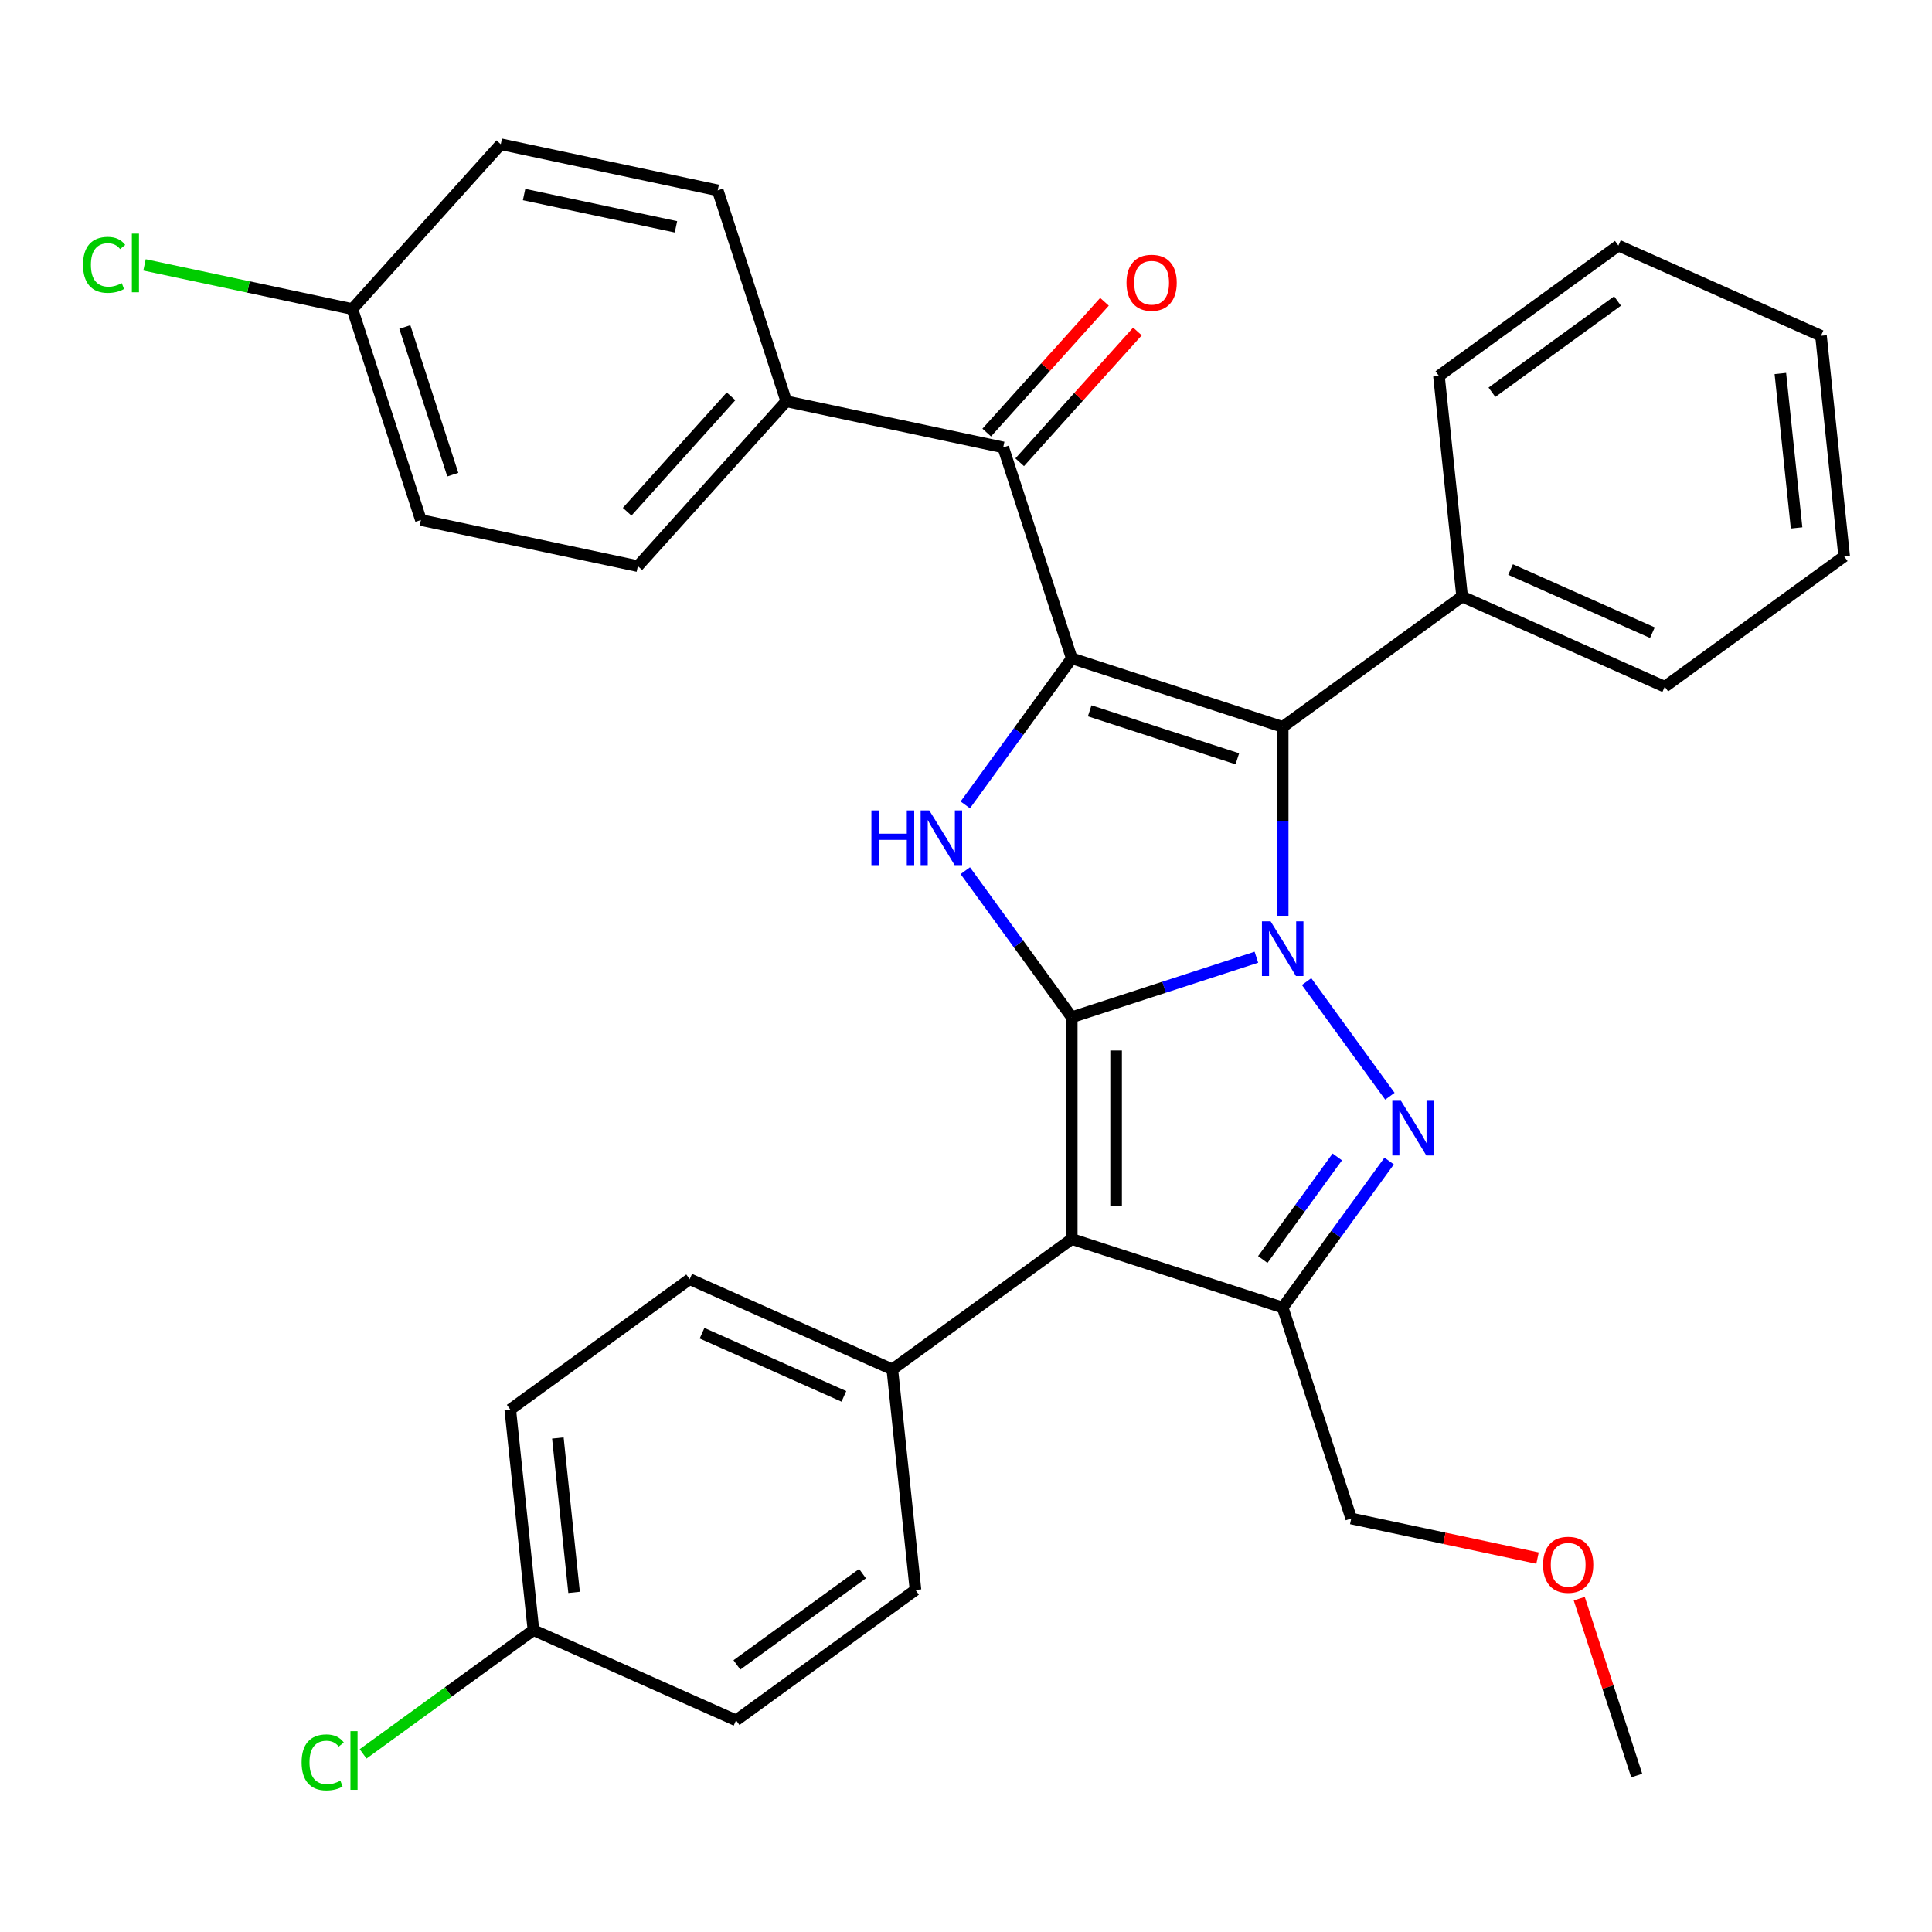 <?xml version='1.0' encoding='iso-8859-1'?>
<svg version='1.1' baseProfile='full'
              xmlns='http://www.w3.org/2000/svg'
                      xmlns:rdkit='http://www.rdkit.org/xml'
                      xmlns:xlink='http://www.w3.org/1999/xlink'
                  xml:space='preserve'
width='1000px' height='1000px' viewBox='0 0 1000 1000'>
<!-- END OF HEADER -->
<rect style='opacity:1.0;fill:#FFFFFF;stroke:none' width='1000' height='1000' x='0' y='0'> </rect>
<path class='bond-0' d='M 650.308,495.458 L 602.522,510.984' style='fill:none;fill-rule:evenodd;stroke:#0000FF;stroke-width:6px;stroke-linecap:butt;stroke-linejoin:miter;stroke-opacity:1' />
<path class='bond-0' d='M 602.522,510.984 L 554.736,526.511' style='fill:none;fill-rule:evenodd;stroke:#000000;stroke-width:6px;stroke-linecap:butt;stroke-linejoin:miter;stroke-opacity:1' />
<path class='bond-2' d='M 663.918,474.005 L 663.918,425.12' style='fill:none;fill-rule:evenodd;stroke:#0000FF;stroke-width:6px;stroke-linecap:butt;stroke-linejoin:miter;stroke-opacity:1' />
<path class='bond-2' d='M 663.918,425.12 L 663.918,376.235' style='fill:none;fill-rule:evenodd;stroke:#000000;stroke-width:6px;stroke-linecap:butt;stroke-linejoin:miter;stroke-opacity:1' />
<path class='bond-3' d='M 676.291,508.065 L 719.405,567.408' style='fill:none;fill-rule:evenodd;stroke:#0000FF;stroke-width:6px;stroke-linecap:butt;stroke-linejoin:miter;stroke-opacity:1' />
<path class='bond-4' d='M 554.736,526.511 L 554.736,641.312' style='fill:none;fill-rule:evenodd;stroke:#000000;stroke-width:6px;stroke-linecap:butt;stroke-linejoin:miter;stroke-opacity:1' />
<path class='bond-4' d='M 577.696,543.731 L 577.696,624.092' style='fill:none;fill-rule:evenodd;stroke:#000000;stroke-width:6px;stroke-linecap:butt;stroke-linejoin:miter;stroke-opacity:1' />
<path class='bond-5' d='M 554.736,526.511 L 527.183,488.588' style='fill:none;fill-rule:evenodd;stroke:#000000;stroke-width:6px;stroke-linecap:butt;stroke-linejoin:miter;stroke-opacity:1' />
<path class='bond-5' d='M 527.183,488.588 L 499.631,450.665' style='fill:none;fill-rule:evenodd;stroke:#0000FF;stroke-width:6px;stroke-linecap:butt;stroke-linejoin:miter;stroke-opacity:1' />
<path class='bond-1' d='M 554.736,340.759 L 663.918,376.235' style='fill:none;fill-rule:evenodd;stroke:#000000;stroke-width:6px;stroke-linecap:butt;stroke-linejoin:miter;stroke-opacity:1' />
<path class='bond-1' d='M 564.018,367.917 L 640.445,392.75' style='fill:none;fill-rule:evenodd;stroke:#000000;stroke-width:6px;stroke-linecap:butt;stroke-linejoin:miter;stroke-opacity:1' />
<path class='bond-7' d='M 554.736,340.759 L 519.26,231.577' style='fill:none;fill-rule:evenodd;stroke:#000000;stroke-width:6px;stroke-linecap:butt;stroke-linejoin:miter;stroke-opacity:1' />
<path class='bond-33' d='M 554.736,340.759 L 527.183,378.682' style='fill:none;fill-rule:evenodd;stroke:#000000;stroke-width:6px;stroke-linecap:butt;stroke-linejoin:miter;stroke-opacity:1' />
<path class='bond-33' d='M 527.183,378.682 L 499.631,416.605' style='fill:none;fill-rule:evenodd;stroke:#0000FF;stroke-width:6px;stroke-linecap:butt;stroke-linejoin:miter;stroke-opacity:1' />
<path class='bond-9' d='M 663.918,376.235 L 756.794,308.756' style='fill:none;fill-rule:evenodd;stroke:#000000;stroke-width:6px;stroke-linecap:butt;stroke-linejoin:miter;stroke-opacity:1' />
<path class='bond-6' d='M 719.023,600.941 L 691.47,638.864' style='fill:none;fill-rule:evenodd;stroke:#0000FF;stroke-width:6px;stroke-linecap:butt;stroke-linejoin:miter;stroke-opacity:1' />
<path class='bond-6' d='M 691.47,638.864 L 663.918,676.787' style='fill:none;fill-rule:evenodd;stroke:#000000;stroke-width:6px;stroke-linecap:butt;stroke-linejoin:miter;stroke-opacity:1' />
<path class='bond-6' d='M 692.182,598.823 L 672.895,625.369' style='fill:none;fill-rule:evenodd;stroke:#0000FF;stroke-width:6px;stroke-linecap:butt;stroke-linejoin:miter;stroke-opacity:1' />
<path class='bond-6' d='M 672.895,625.369 L 653.608,651.915' style='fill:none;fill-rule:evenodd;stroke:#000000;stroke-width:6px;stroke-linecap:butt;stroke-linejoin:miter;stroke-opacity:1' />
<path class='bond-8' d='M 554.736,641.312 L 461.86,708.79' style='fill:none;fill-rule:evenodd;stroke:#000000;stroke-width:6px;stroke-linecap:butt;stroke-linejoin:miter;stroke-opacity:1' />
<path class='bond-32' d='M 554.736,641.312 L 663.918,676.787' style='fill:none;fill-rule:evenodd;stroke:#000000;stroke-width:6px;stroke-linecap:butt;stroke-linejoin:miter;stroke-opacity:1' />
<path class='bond-16' d='M 663.918,676.787 L 699.393,785.969' style='fill:none;fill-rule:evenodd;stroke:#000000;stroke-width:6px;stroke-linecap:butt;stroke-linejoin:miter;stroke-opacity:1' />
<path class='bond-10' d='M 519.26,231.577 L 406.968,207.709' style='fill:none;fill-rule:evenodd;stroke:#000000;stroke-width:6px;stroke-linecap:butt;stroke-linejoin:miter;stroke-opacity:1' />
<path class='bond-11' d='M 527.792,239.259 L 558.265,205.415' style='fill:none;fill-rule:evenodd;stroke:#000000;stroke-width:6px;stroke-linecap:butt;stroke-linejoin:miter;stroke-opacity:1' />
<path class='bond-11' d='M 558.265,205.415 L 588.738,171.57' style='fill:none;fill-rule:evenodd;stroke:#FF0000;stroke-width:6px;stroke-linecap:butt;stroke-linejoin:miter;stroke-opacity:1' />
<path class='bond-11' d='M 510.729,223.895 L 541.202,190.051' style='fill:none;fill-rule:evenodd;stroke:#000000;stroke-width:6px;stroke-linecap:butt;stroke-linejoin:miter;stroke-opacity:1' />
<path class='bond-11' d='M 541.202,190.051 L 571.676,156.207' style='fill:none;fill-rule:evenodd;stroke:#FF0000;stroke-width:6px;stroke-linecap:butt;stroke-linejoin:miter;stroke-opacity:1' />
<path class='bond-12' d='M 461.86,708.79 L 356.984,662.096' style='fill:none;fill-rule:evenodd;stroke:#000000;stroke-width:6px;stroke-linecap:butt;stroke-linejoin:miter;stroke-opacity:1' />
<path class='bond-12' d='M 436.79,722.761 L 363.377,690.076' style='fill:none;fill-rule:evenodd;stroke:#000000;stroke-width:6px;stroke-linecap:butt;stroke-linejoin:miter;stroke-opacity:1' />
<path class='bond-13' d='M 461.86,708.79 L 473.86,822.962' style='fill:none;fill-rule:evenodd;stroke:#000000;stroke-width:6px;stroke-linecap:butt;stroke-linejoin:miter;stroke-opacity:1' />
<path class='bond-26' d='M 756.794,308.756 L 861.67,355.45' style='fill:none;fill-rule:evenodd;stroke:#000000;stroke-width:6px;stroke-linecap:butt;stroke-linejoin:miter;stroke-opacity:1' />
<path class='bond-26' d='M 781.864,294.785 L 855.277,327.471' style='fill:none;fill-rule:evenodd;stroke:#000000;stroke-width:6px;stroke-linecap:butt;stroke-linejoin:miter;stroke-opacity:1' />
<path class='bond-27' d='M 756.794,308.756 L 744.794,194.584' style='fill:none;fill-rule:evenodd;stroke:#000000;stroke-width:6px;stroke-linecap:butt;stroke-linejoin:miter;stroke-opacity:1' />
<path class='bond-14' d='M 406.968,207.709 L 330.151,293.022' style='fill:none;fill-rule:evenodd;stroke:#000000;stroke-width:6px;stroke-linecap:butt;stroke-linejoin:miter;stroke-opacity:1' />
<path class='bond-14' d='M 378.383,205.142 L 324.611,264.862' style='fill:none;fill-rule:evenodd;stroke:#000000;stroke-width:6px;stroke-linecap:butt;stroke-linejoin:miter;stroke-opacity:1' />
<path class='bond-15' d='M 406.968,207.709 L 371.493,98.526' style='fill:none;fill-rule:evenodd;stroke:#000000;stroke-width:6px;stroke-linecap:butt;stroke-linejoin:miter;stroke-opacity:1' />
<path class='bond-19' d='M 356.984,662.096 L 264.108,729.575' style='fill:none;fill-rule:evenodd;stroke:#000000;stroke-width:6px;stroke-linecap:butt;stroke-linejoin:miter;stroke-opacity:1' />
<path class='bond-21' d='M 473.86,822.962 L 380.984,890.44' style='fill:none;fill-rule:evenodd;stroke:#000000;stroke-width:6px;stroke-linecap:butt;stroke-linejoin:miter;stroke-opacity:1' />
<path class='bond-21' d='M 446.433,814.509 L 381.42,861.743' style='fill:none;fill-rule:evenodd;stroke:#000000;stroke-width:6px;stroke-linecap:butt;stroke-linejoin:miter;stroke-opacity:1' />
<path class='bond-22' d='M 330.151,293.022 L 217.859,269.154' style='fill:none;fill-rule:evenodd;stroke:#000000;stroke-width:6px;stroke-linecap:butt;stroke-linejoin:miter;stroke-opacity:1' />
<path class='bond-20' d='M 371.493,98.526 L 259.2,74.658' style='fill:none;fill-rule:evenodd;stroke:#000000;stroke-width:6px;stroke-linecap:butt;stroke-linejoin:miter;stroke-opacity:1' />
<path class='bond-20' d='M 349.875,117.405 L 271.271,100.697' style='fill:none;fill-rule:evenodd;stroke:#000000;stroke-width:6px;stroke-linecap:butt;stroke-linejoin:miter;stroke-opacity:1' />
<path class='bond-25' d='M 699.393,785.969 L 747.604,796.217' style='fill:none;fill-rule:evenodd;stroke:#000000;stroke-width:6px;stroke-linecap:butt;stroke-linejoin:miter;stroke-opacity:1' />
<path class='bond-25' d='M 747.604,796.217 L 795.815,806.465' style='fill:none;fill-rule:evenodd;stroke:#FF0000;stroke-width:6px;stroke-linecap:butt;stroke-linejoin:miter;stroke-opacity:1' />
<path class='bond-17' d='M 276.108,843.747 L 380.984,890.44' style='fill:none;fill-rule:evenodd;stroke:#000000;stroke-width:6px;stroke-linecap:butt;stroke-linejoin:miter;stroke-opacity:1' />
<path class='bond-23' d='M 276.108,843.747 L 232.025,875.775' style='fill:none;fill-rule:evenodd;stroke:#000000;stroke-width:6px;stroke-linecap:butt;stroke-linejoin:miter;stroke-opacity:1' />
<path class='bond-23' d='M 232.025,875.775 L 187.942,907.803' style='fill:none;fill-rule:evenodd;stroke:#00CC00;stroke-width:6px;stroke-linecap:butt;stroke-linejoin:miter;stroke-opacity:1' />
<path class='bond-35' d='M 276.108,843.747 L 264.108,729.575' style='fill:none;fill-rule:evenodd;stroke:#000000;stroke-width:6px;stroke-linecap:butt;stroke-linejoin:miter;stroke-opacity:1' />
<path class='bond-35' d='M 297.143,824.221 L 288.743,744.3' style='fill:none;fill-rule:evenodd;stroke:#000000;stroke-width:6px;stroke-linecap:butt;stroke-linejoin:miter;stroke-opacity:1' />
<path class='bond-18' d='M 182.384,159.972 L 259.2,74.658' style='fill:none;fill-rule:evenodd;stroke:#000000;stroke-width:6px;stroke-linecap:butt;stroke-linejoin:miter;stroke-opacity:1' />
<path class='bond-24' d='M 182.384,159.972 L 128.593,148.538' style='fill:none;fill-rule:evenodd;stroke:#000000;stroke-width:6px;stroke-linecap:butt;stroke-linejoin:miter;stroke-opacity:1' />
<path class='bond-24' d='M 128.593,148.538 L 74.802,137.104' style='fill:none;fill-rule:evenodd;stroke:#00CC00;stroke-width:6px;stroke-linecap:butt;stroke-linejoin:miter;stroke-opacity:1' />
<path class='bond-36' d='M 182.384,159.972 L 217.859,269.154' style='fill:none;fill-rule:evenodd;stroke:#000000;stroke-width:6px;stroke-linecap:butt;stroke-linejoin:miter;stroke-opacity:1' />
<path class='bond-36' d='M 209.541,169.254 L 234.374,245.681' style='fill:none;fill-rule:evenodd;stroke:#000000;stroke-width:6px;stroke-linecap:butt;stroke-linejoin:miter;stroke-opacity:1' />
<path class='bond-28' d='M 817.414,827.468 L 832.287,873.244' style='fill:none;fill-rule:evenodd;stroke:#FF0000;stroke-width:6px;stroke-linecap:butt;stroke-linejoin:miter;stroke-opacity:1' />
<path class='bond-28' d='M 832.287,873.244 L 847.161,919.02' style='fill:none;fill-rule:evenodd;stroke:#000000;stroke-width:6px;stroke-linecap:butt;stroke-linejoin:miter;stroke-opacity:1' />
<path class='bond-29' d='M 861.67,355.45 L 954.545,287.972' style='fill:none;fill-rule:evenodd;stroke:#000000;stroke-width:6px;stroke-linecap:butt;stroke-linejoin:miter;stroke-opacity:1' />
<path class='bond-30' d='M 744.794,194.584 L 837.67,127.106' style='fill:none;fill-rule:evenodd;stroke:#000000;stroke-width:6px;stroke-linecap:butt;stroke-linejoin:miter;stroke-opacity:1' />
<path class='bond-30' d='M 772.221,203.038 L 837.234,155.803' style='fill:none;fill-rule:evenodd;stroke:#000000;stroke-width:6px;stroke-linecap:butt;stroke-linejoin:miter;stroke-opacity:1' />
<path class='bond-34' d='M 954.545,287.972 L 942.545,173.8' style='fill:none;fill-rule:evenodd;stroke:#000000;stroke-width:6px;stroke-linecap:butt;stroke-linejoin:miter;stroke-opacity:1' />
<path class='bond-34' d='M 929.911,273.246 L 921.511,193.326' style='fill:none;fill-rule:evenodd;stroke:#000000;stroke-width:6px;stroke-linecap:butt;stroke-linejoin:miter;stroke-opacity:1' />
<path class='bond-31' d='M 837.67,127.106 L 942.545,173.8' style='fill:none;fill-rule:evenodd;stroke:#000000;stroke-width:6px;stroke-linecap:butt;stroke-linejoin:miter;stroke-opacity:1' />
<path  class='atom-0' d='M 657.658 476.875
L 666.938 491.875
Q 667.858 493.355, 669.338 496.035
Q 670.818 498.715, 670.898 498.875
L 670.898 476.875
L 674.658 476.875
L 674.658 505.195
L 670.778 505.195
L 660.818 488.795
Q 659.658 486.875, 658.418 484.675
Q 657.218 482.475, 656.858 481.795
L 656.858 505.195
L 653.178 505.195
L 653.178 476.875
L 657.658 476.875
' fill='#0000FF'/>
<path  class='atom-4' d='M 725.136 569.751
L 734.416 584.751
Q 735.336 586.231, 736.816 588.911
Q 738.296 591.591, 738.376 591.751
L 738.376 569.751
L 742.136 569.751
L 742.136 598.071
L 738.256 598.071
L 728.296 581.671
Q 727.136 579.751, 725.896 577.551
Q 724.696 575.351, 724.336 574.671
L 724.336 598.071
L 720.656 598.071
L 720.656 569.751
L 725.136 569.751
' fill='#0000FF'/>
<path  class='atom-6' d='M 451.037 419.475
L 454.877 419.475
L 454.877 431.515
L 469.357 431.515
L 469.357 419.475
L 473.197 419.475
L 473.197 447.795
L 469.357 447.795
L 469.357 434.715
L 454.877 434.715
L 454.877 447.795
L 451.037 447.795
L 451.037 419.475
' fill='#0000FF'/>
<path  class='atom-6' d='M 480.997 419.475
L 490.277 434.475
Q 491.197 435.955, 492.677 438.635
Q 494.157 441.315, 494.237 441.475
L 494.237 419.475
L 497.997 419.475
L 497.997 447.795
L 494.117 447.795
L 484.157 431.395
Q 482.997 429.475, 481.757 427.275
Q 480.557 425.075, 480.197 424.395
L 480.197 447.795
L 476.517 447.795
L 476.517 419.475
L 480.997 419.475
' fill='#0000FF'/>
<path  class='atom-12' d='M 583.077 146.343
Q 583.077 139.543, 586.437 135.743
Q 589.797 131.943, 596.077 131.943
Q 602.357 131.943, 605.717 135.743
Q 609.077 139.543, 609.077 146.343
Q 609.077 153.223, 605.677 157.143
Q 602.277 161.023, 596.077 161.023
Q 589.837 161.023, 586.437 157.143
Q 583.077 153.263, 583.077 146.343
M 596.077 157.823
Q 600.397 157.823, 602.717 154.943
Q 605.077 152.023, 605.077 146.343
Q 605.077 140.783, 602.717 137.983
Q 600.397 135.143, 596.077 135.143
Q 591.757 135.143, 589.397 137.943
Q 587.077 140.743, 587.077 146.343
Q 587.077 152.063, 589.397 154.943
Q 591.757 157.823, 596.077 157.823
' fill='#FF0000'/>
<path  class='atom-24' d='M 156.112 912.205
Q 156.112 905.165, 159.392 901.485
Q 162.712 897.765, 168.992 897.765
Q 174.832 897.765, 177.952 901.885
L 175.312 904.045
Q 173.032 901.045, 168.992 901.045
Q 164.712 901.045, 162.432 903.925
Q 160.192 906.765, 160.192 912.205
Q 160.192 917.805, 162.512 920.685
Q 164.872 923.565, 169.432 923.565
Q 172.552 923.565, 176.192 921.685
L 177.312 924.685
Q 175.832 925.645, 173.592 926.205
Q 171.352 926.765, 168.872 926.765
Q 162.712 926.765, 159.392 923.005
Q 156.112 919.245, 156.112 912.205
' fill='#00CC00'/>
<path  class='atom-24' d='M 181.392 896.045
L 185.072 896.045
L 185.072 926.405
L 181.392 926.405
L 181.392 896.045
' fill='#00CC00'/>
<path  class='atom-25' d='M 42.971 137.083
Q 42.971 130.043, 46.251 126.363
Q 49.571 122.643, 55.851 122.643
Q 61.691 122.643, 64.811 126.763
L 62.171 128.923
Q 59.891 125.923, 55.851 125.923
Q 51.571 125.923, 49.291 128.803
Q 47.051 131.643, 47.051 137.083
Q 47.051 142.683, 49.371 145.563
Q 51.731 148.443, 56.291 148.443
Q 59.411 148.443, 63.051 146.563
L 64.171 149.563
Q 62.691 150.523, 60.451 151.083
Q 58.211 151.643, 55.731 151.643
Q 49.571 151.643, 46.251 147.883
Q 42.971 144.123, 42.971 137.083
' fill='#00CC00'/>
<path  class='atom-25' d='M 68.251 120.923
L 71.931 120.923
L 71.931 151.283
L 68.251 151.283
L 68.251 120.923
' fill='#00CC00'/>
<path  class='atom-26' d='M 798.686 809.918
Q 798.686 803.118, 802.046 799.318
Q 805.406 795.518, 811.686 795.518
Q 817.966 795.518, 821.326 799.318
Q 824.686 803.118, 824.686 809.918
Q 824.686 816.798, 821.286 820.718
Q 817.886 824.598, 811.686 824.598
Q 805.446 824.598, 802.046 820.718
Q 798.686 816.838, 798.686 809.918
M 811.686 821.398
Q 816.006 821.398, 818.326 818.518
Q 820.686 815.598, 820.686 809.918
Q 820.686 804.358, 818.326 801.558
Q 816.006 798.718, 811.686 798.718
Q 807.366 798.718, 805.006 801.518
Q 802.686 804.318, 802.686 809.918
Q 802.686 815.638, 805.006 818.518
Q 807.366 821.398, 811.686 821.398
' fill='#FF0000'/>
</svg>
